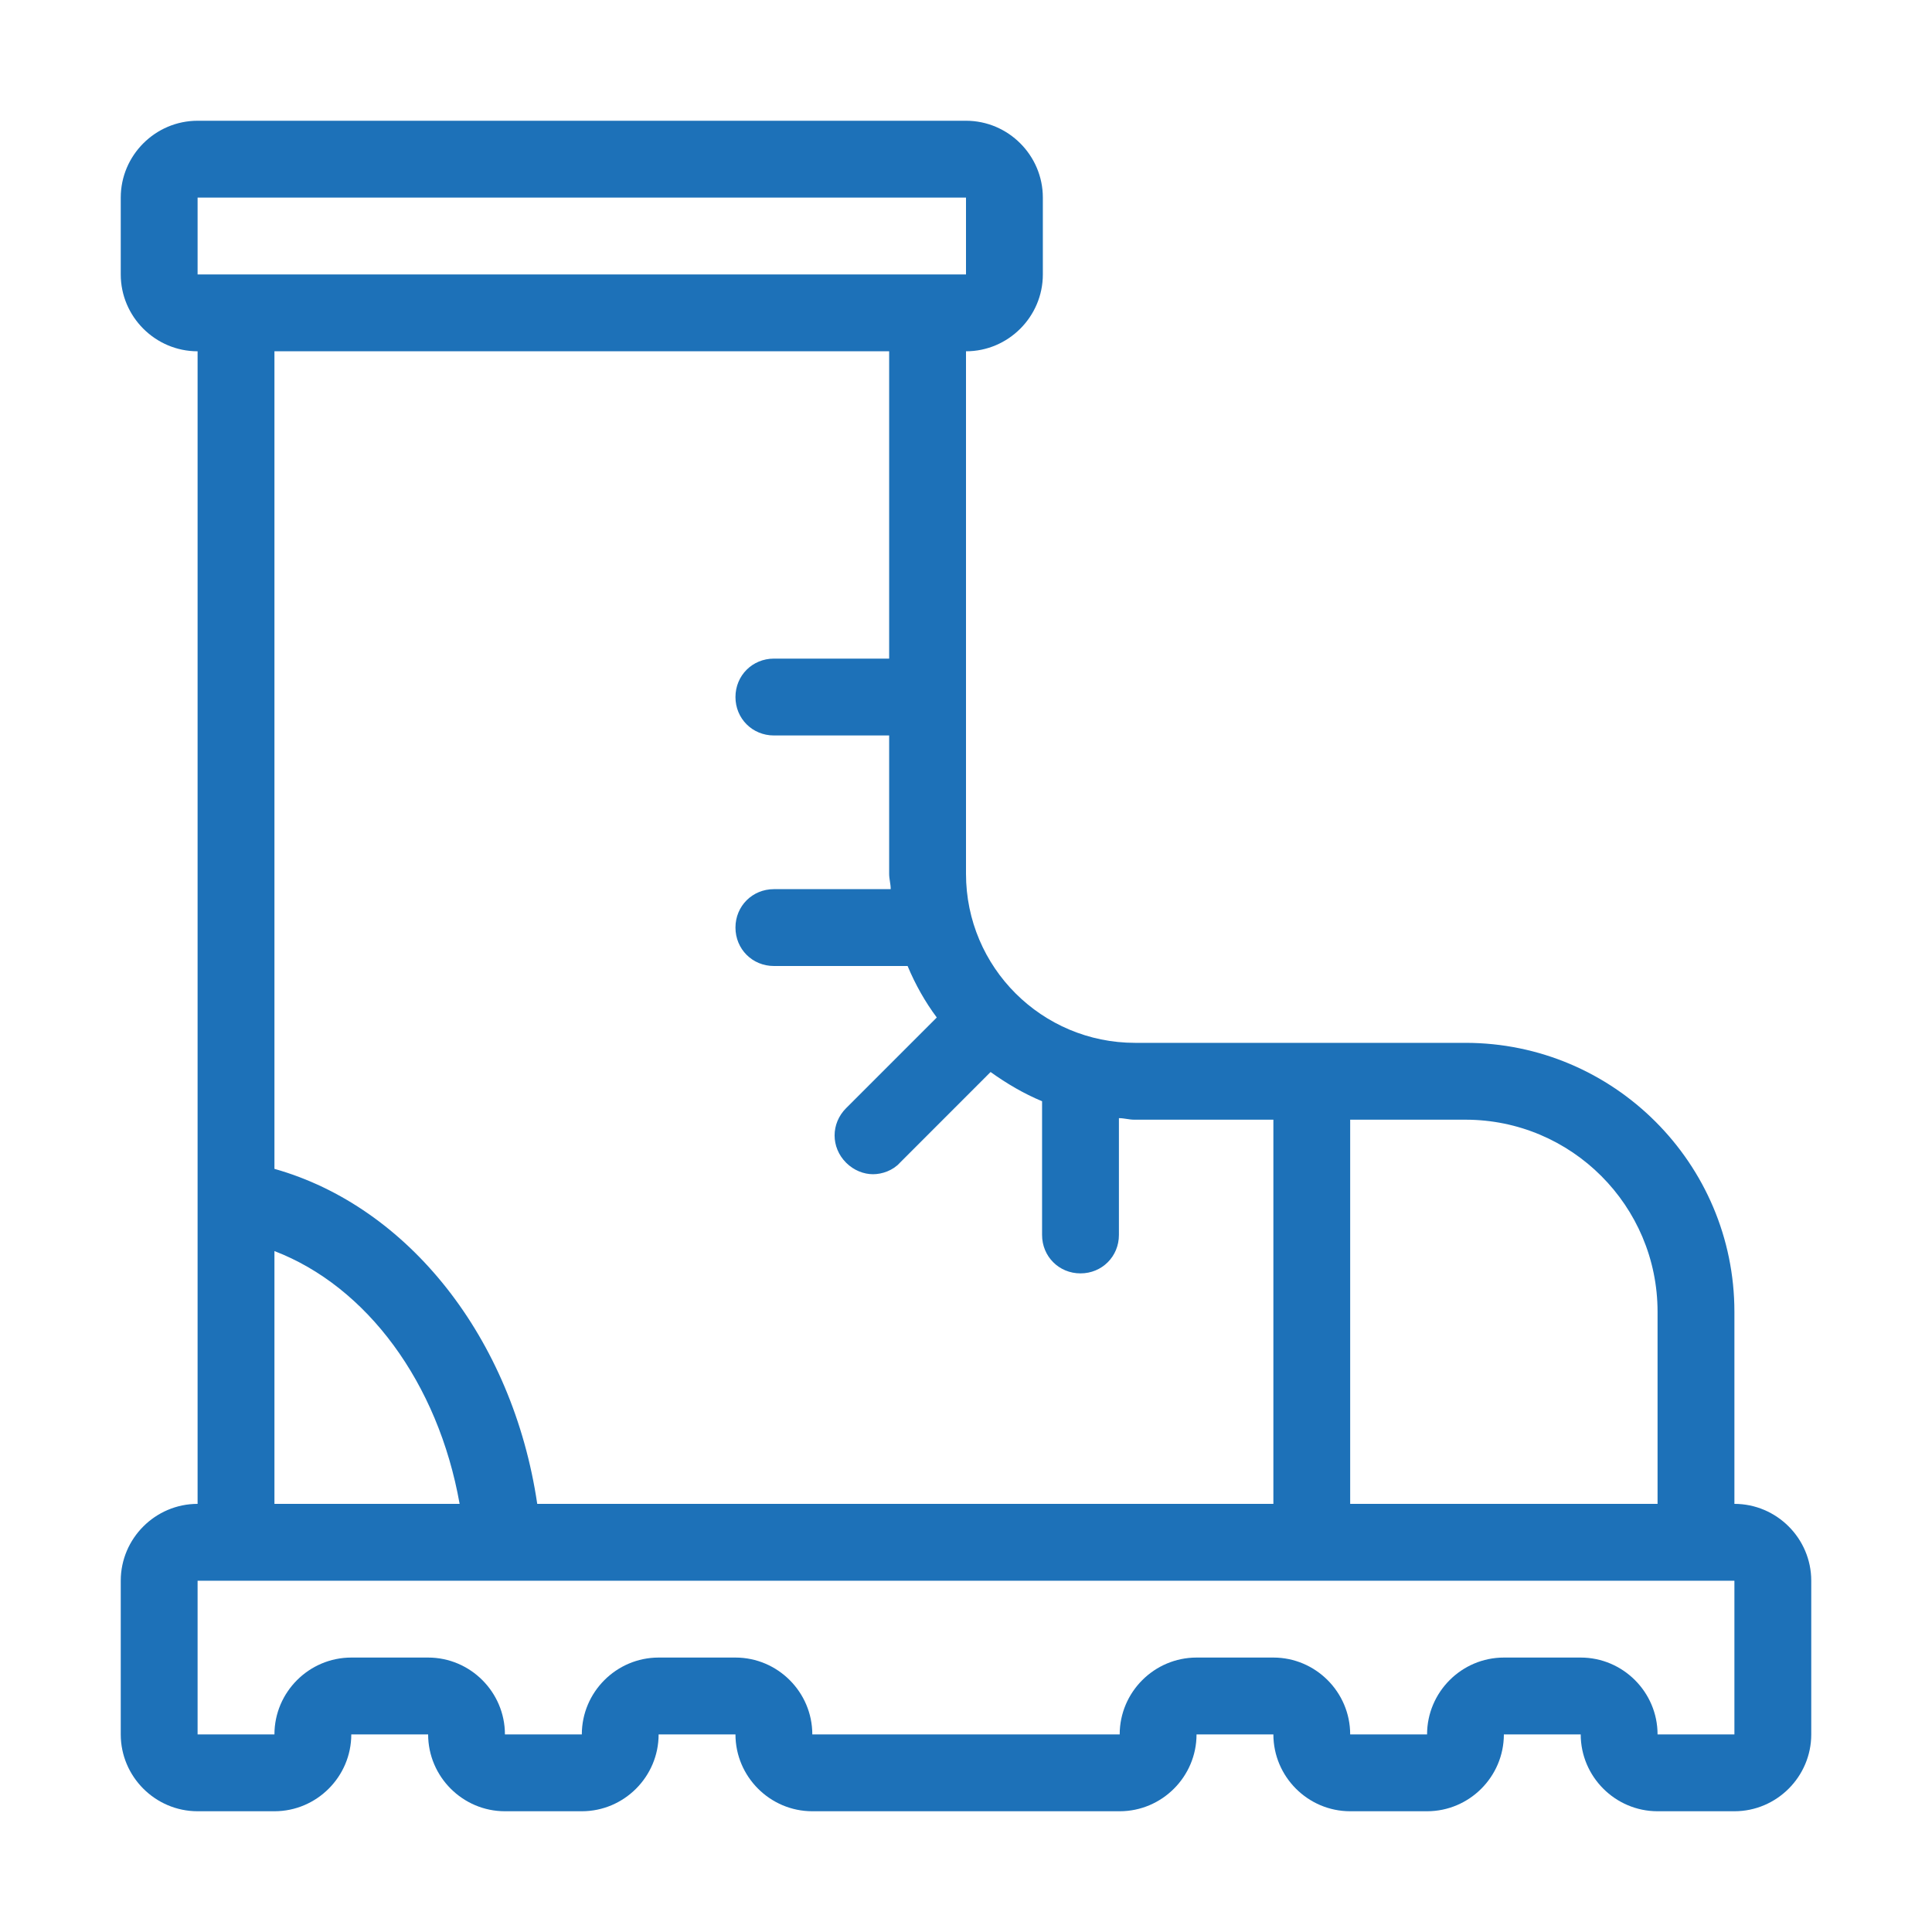 <svg width="40" height="40" viewBox="0 0 40 40" fill="none" xmlns="http://www.w3.org/2000/svg">
<g id="Iconos Alaska">
<path id="Vector" d="M35.909 31.136V27.159C35.909 24.089 33.411 21.591 30.341 21.591H23.5C21.575 21.591 20 20.032 20 18.091V14.432V7.273C20.875 7.273 21.591 6.557 21.591 5.682V4.091C21.591 3.216 20.875 2.5 20 2.5H4.091C3.216 2.5 2.5 3.216 2.5 4.091V5.682C2.5 6.557 3.216 7.273 4.091 7.273V23.977V25.568V31.136C3.216 31.136 2.5 31.852 2.5 32.727V35.909C2.5 36.784 3.216 37.5 4.091 37.5H5.682C6.557 37.5 7.273 36.784 7.273 35.909H8.864C8.864 36.784 9.58 37.5 10.454 37.5H12.046C12.921 37.5 13.636 36.784 13.636 35.909H15.227C15.227 36.784 15.943 37.5 16.818 37.5H23.182C24.057 37.5 24.773 36.784 24.773 35.909H26.364C26.364 36.784 27.079 37.5 27.954 37.5H29.546C30.421 37.5 31.136 36.784 31.136 35.909H32.727C32.727 36.784 33.443 37.5 34.318 37.5H35.909C36.784 37.5 37.5 36.784 37.5 35.909V32.727C37.5 31.852 36.784 31.136 35.909 31.136ZM30.341 23.182C32.536 23.182 34.318 24.964 34.318 27.159V31.136H27.954V23.182H30.341ZM4.091 4.091H20V5.682H4.091V4.091ZM5.682 7.273H18.409V13.636H16.023C15.577 13.636 15.227 13.986 15.227 14.432C15.227 14.877 15.577 15.227 16.023 15.227H18.409V18.091C18.409 18.202 18.441 18.298 18.441 18.409H16.023C15.577 18.409 15.227 18.759 15.227 19.204C15.227 19.65 15.577 20 16.023 20H18.791C18.95 20.382 19.157 20.748 19.395 21.066L17.518 22.943C17.2 23.261 17.2 23.755 17.518 24.073C17.677 24.232 17.884 24.311 18.075 24.311C18.266 24.311 18.489 24.232 18.632 24.073L20.509 22.195C20.843 22.434 21.193 22.641 21.575 22.8V25.568C21.575 26.014 21.925 26.364 22.37 26.364C22.816 26.364 23.166 26.014 23.166 25.568V23.15C23.277 23.15 23.373 23.182 23.484 23.182H26.364V31.136H20H18.409H11.123C10.614 27.7 8.45 24.98 5.682 24.2V7.273ZM5.682 25.902C7.591 26.634 9.07 28.623 9.516 31.136H5.682V25.902ZM35.909 35.909H34.318C34.318 35.034 33.602 34.318 32.727 34.318H31.136C30.261 34.318 29.546 35.034 29.546 35.909H27.954C27.954 35.034 27.239 34.318 26.364 34.318H24.773C23.898 34.318 23.182 35.034 23.182 35.909H16.818C16.818 35.034 16.102 34.318 15.227 34.318H13.636C12.761 34.318 12.046 35.034 12.046 35.909H10.454C10.454 35.034 9.739 34.318 8.864 34.318H7.273C6.398 34.318 5.682 35.034 5.682 35.909H4.091V32.727H9.659H11.25H18.409H20H26.364H27.954H35.909V35.909Z" fill="#1D71B8"/>
</g>
</svg>
